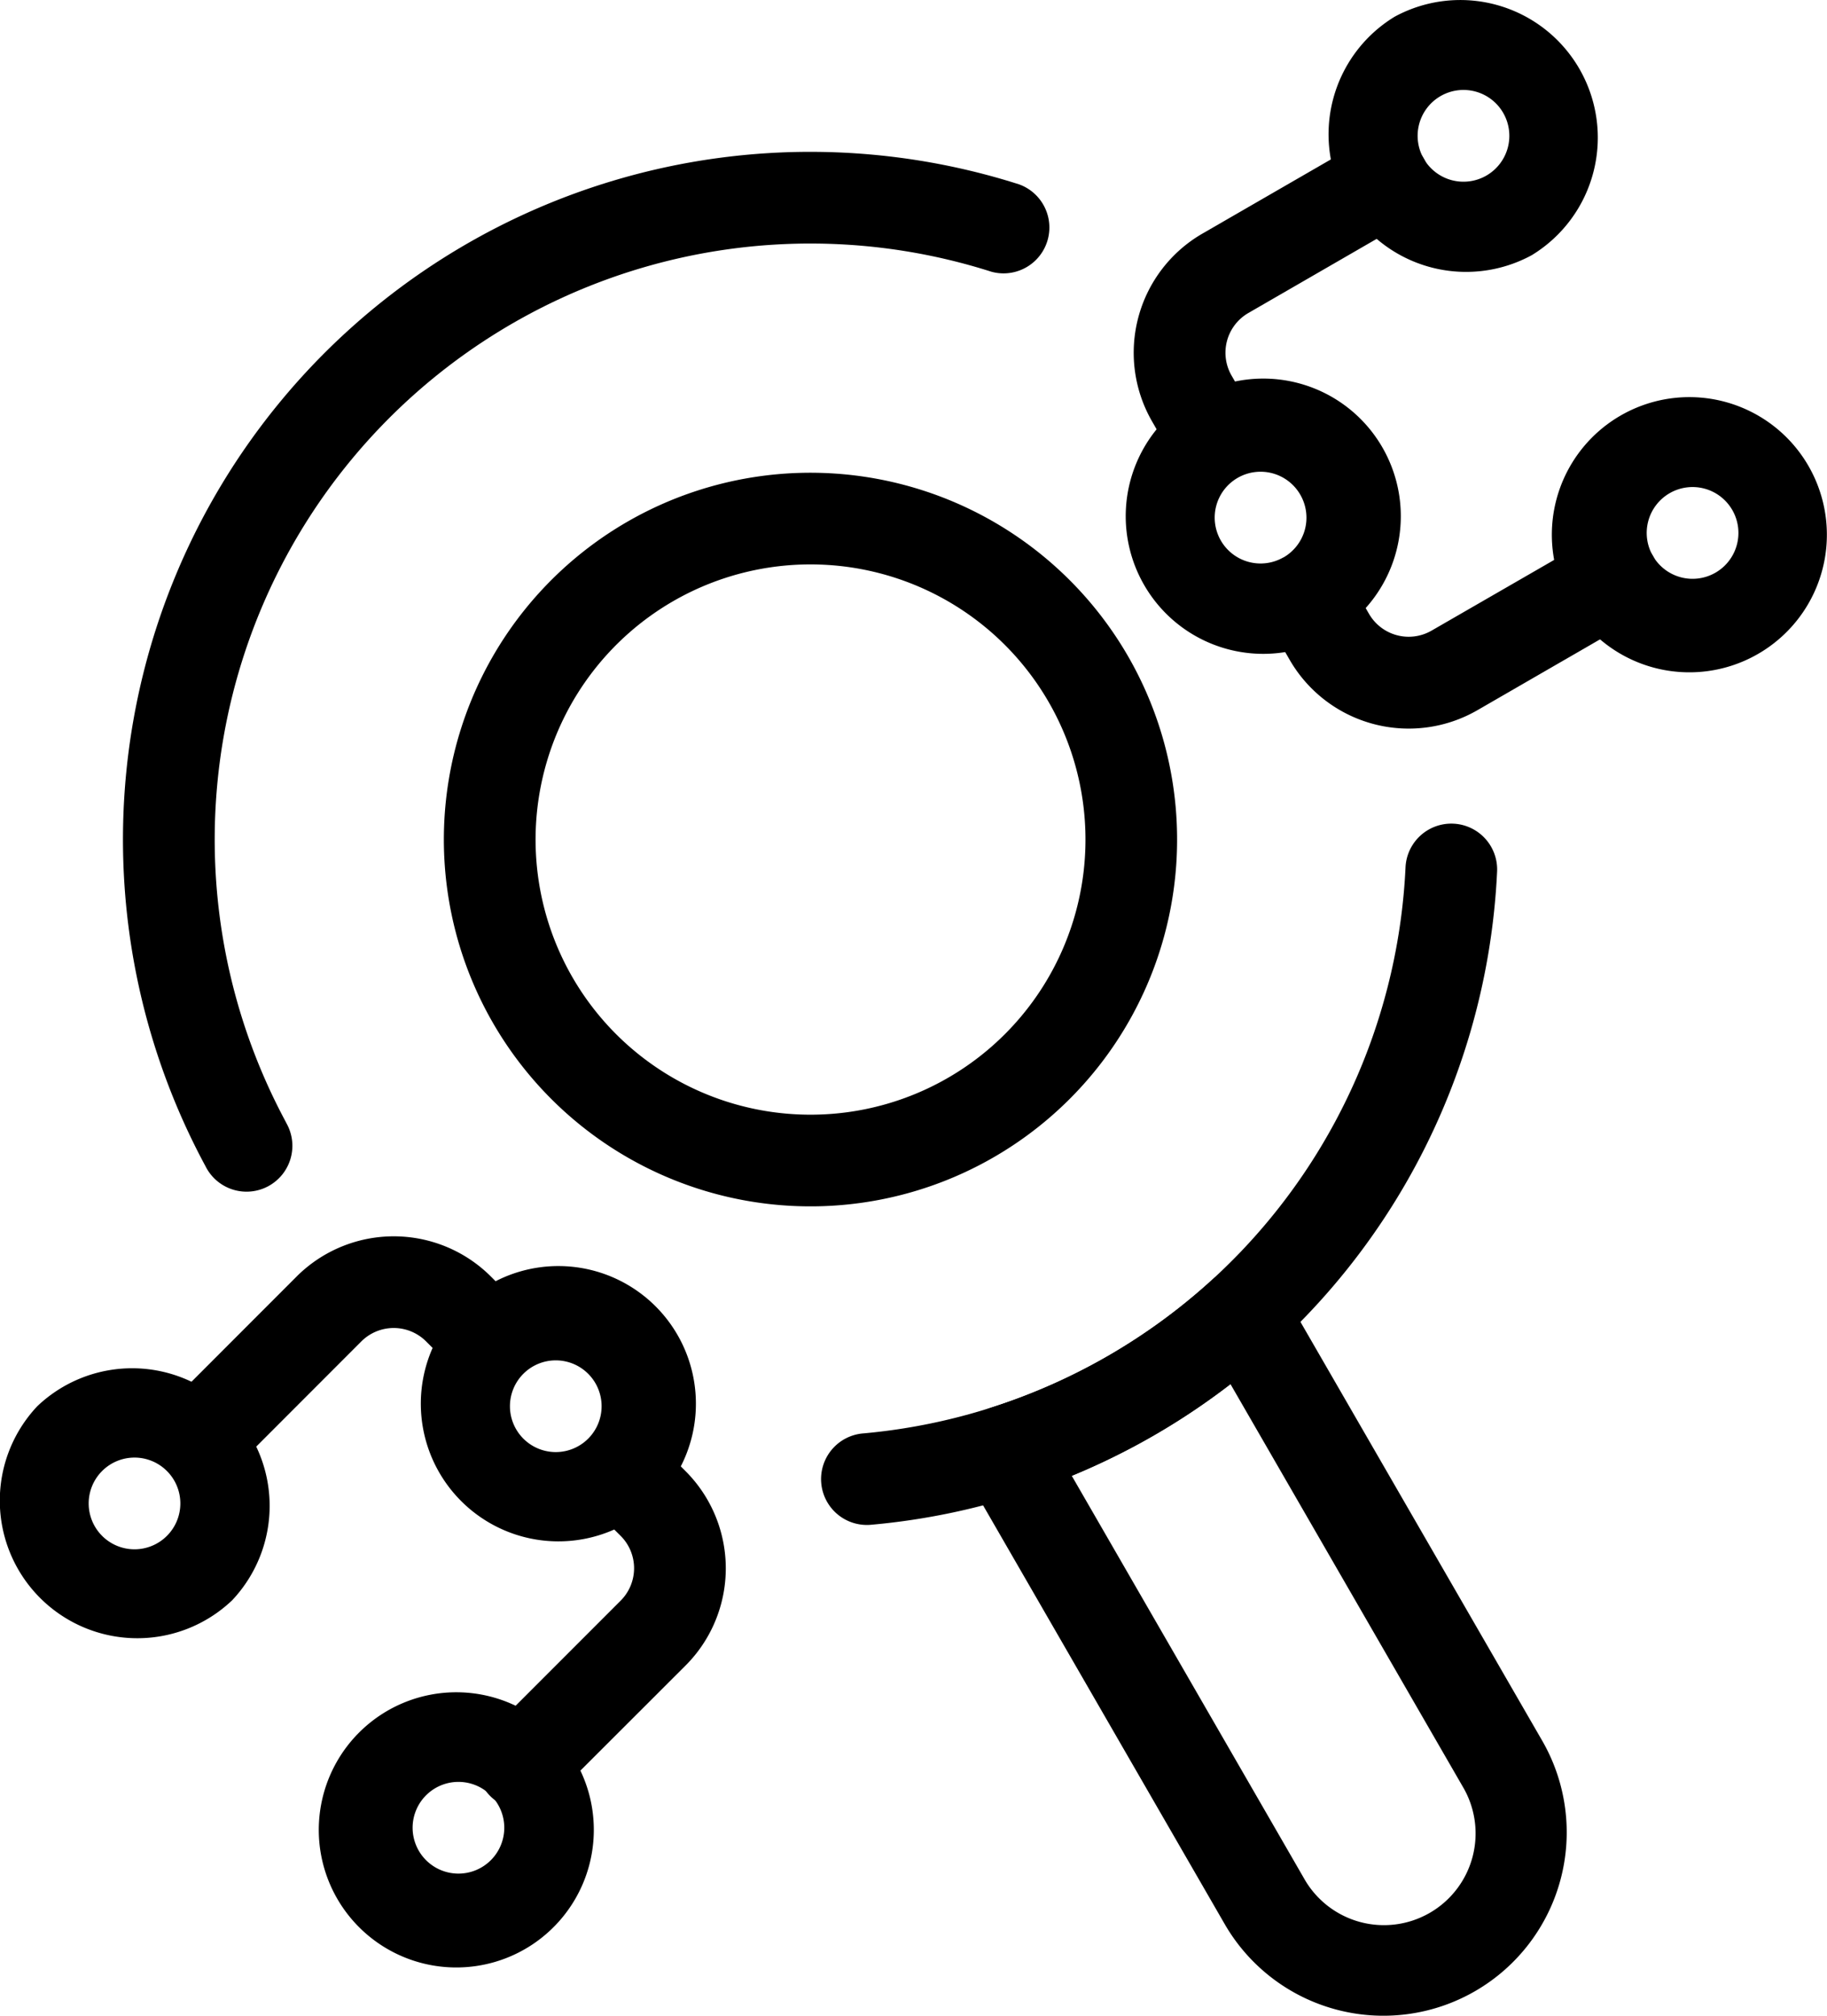 <?xml version="1.0" encoding="UTF-8"?>
<svg xmlns="http://www.w3.org/2000/svg" width="73.51" height="81.058" viewBox="0 0 73.51 81.058">
  <g id="ed11c2a4ec73f67c85efef2a567adb10" transform="translate(-4.065 -2.04)">
    <path id="Path_159948" data-name="Path 159948" d="M58.351,34.12a23.981,23.981,0,0,1-21.8,22.766,1.844,1.844,0,1,0,.325,3.673A27.669,27.669,0,0,0,62.035,34.3a1.844,1.844,0,0,0-3.684-.177ZM13.315,44.394a23.967,23.967,0,0,1,28.371-34.22A1.844,1.844,0,0,0,42.8,6.661,27.652,27.652,0,0,0,10.069,46.147,1.844,1.844,0,1,0,13.315,44.4Z" transform="translate(2.266 2.792)" fill-rule="evenodd"></path>
    <path id="Path_159949" data-name="Path 159949" d="M29.3,23.024a14.751,14.751,0,1,0,20.15,5.4,14.756,14.756,0,0,0-20.15-5.4Zm1.844,3.194a11.064,11.064,0,1,1-4.051,15.112,11.071,11.071,0,0,1,4.051-15.112Zm12.791,32.43A1.848,1.848,0,0,0,42.9,61.326l10.44,18.083a7.375,7.375,0,1,0,12.774-7.376L55.671,53.952a1.844,1.844,0,0,0-2.84-.441,24.12,24.12,0,0,1-8.9,5.137Zm3.254,2.738A27.964,27.964,0,0,0,53.575,57.7l9.341,16.178a3.688,3.688,0,1,1-6.387,3.688L47.188,61.385ZM57.55,27.652A5.534,5.534,0,1,0,50.1,25.564a5.532,5.532,0,0,0,7.451,2.088Zm-1.844-3.2a1.845,1.845,0,1,1,.676-2.52A1.845,1.845,0,0,1,55.706,24.456ZM30.339,62.5A5.534,5.534,0,1,0,22.62,62.4a5.533,5.533,0,0,0,7.718.105ZM27.731,59.89a1.844,1.844,0,1,1,0-2.607,1.844,1.844,0,0,1,0,2.607Zm37.983-47.6A5.533,5.533,0,0,0,60.183,2.71a5.533,5.533,0,0,0,5.532,9.581ZM63.871,9.1a1.845,1.845,0,1,1,.676-2.52,1.845,1.845,0,0,1-.676,2.52ZM13.388,66.409a5.533,5.533,0,0,0-7.822-7.823,5.533,5.533,0,0,0,7.82,7.823ZM10.781,63.8a1.844,1.844,0,1,1,0-2.608A1.844,1.844,0,0,1,10.781,63.8ZM69.4,18.678a5.533,5.533,0,1,0,7.43,2.1,5.533,5.533,0,0,0-7.43-2.1Zm1.844,3.194a1.845,1.845,0,1,1-.676,2.52,1.845,1.845,0,0,1,.676-2.52ZM18.6,71.624a5.533,5.533,0,1,0,7.737.086,5.533,5.533,0,0,0-7.737-.086Zm2.607,2.609a1.844,1.844,0,1,1,0,2.608,1.844,1.844,0,0,1,0-2.608Z" transform="translate(0 0)" fill-rule="evenodd"></path>
    <path id="Path_159950" data-name="Path 159950" d="M48.5,18.086l.022.035.048.076.022.031a1.693,1.693,0,0,0,1.506.782l.111-.044c.49-.208,2.4-1.143,1.473-2.744l-.909-1.575a1.844,1.844,0,0,1,.675-2.519l6.387-3.688a1.844,1.844,0,1,0-1.844-3.194L49.6,8.935a5.532,5.532,0,0,0-2.025,7.556l.909,1.575.011.018ZM19.653,54.77l.063.061.018.018.02.018.024.018.024.022a1.558,1.558,0,0,0,1.171.42l.12-.072c.529-.323,2.557-1.7,1.165-3.094l-1.285-1.285a5.532,5.532,0,0,0-7.822,0L7.937,56.092A1.844,1.844,0,0,0,10.542,58.7l5.214-5.216a1.844,1.844,0,0,1,2.609,0l1.287,1.287ZM52.2,24.5l.909,1.575A5.532,5.532,0,0,0,60.664,28.1l6.387-3.688a1.844,1.844,0,1,0-1.844-3.194L58.82,24.9a1.844,1.844,0,0,1-2.519-.675l-.909-1.575c-1.047-1.813-1.61,2.744-1.61,2.744-1.018-3.688-1.844-2.862-1.844-1.844a1.845,1.845,0,0,0,.26.944ZM24.9,60.017,26.189,61.3a1.84,1.84,0,0,1,0,2.609l-5.214,5.214a1.844,1.844,0,1,0,2.607,2.607L28.8,66.519a5.528,5.528,0,0,0,0-7.822L27.511,57.41c-1.582-1.58-1.322,3.131-1.322,3.131-1.018-3.688-1.844-2.862-1.844-1.844a1.833,1.833,0,0,0,.561,1.32Z" transform="translate(2.846 2.498)" fill-rule="evenodd"></path>
  </g>
</svg>
